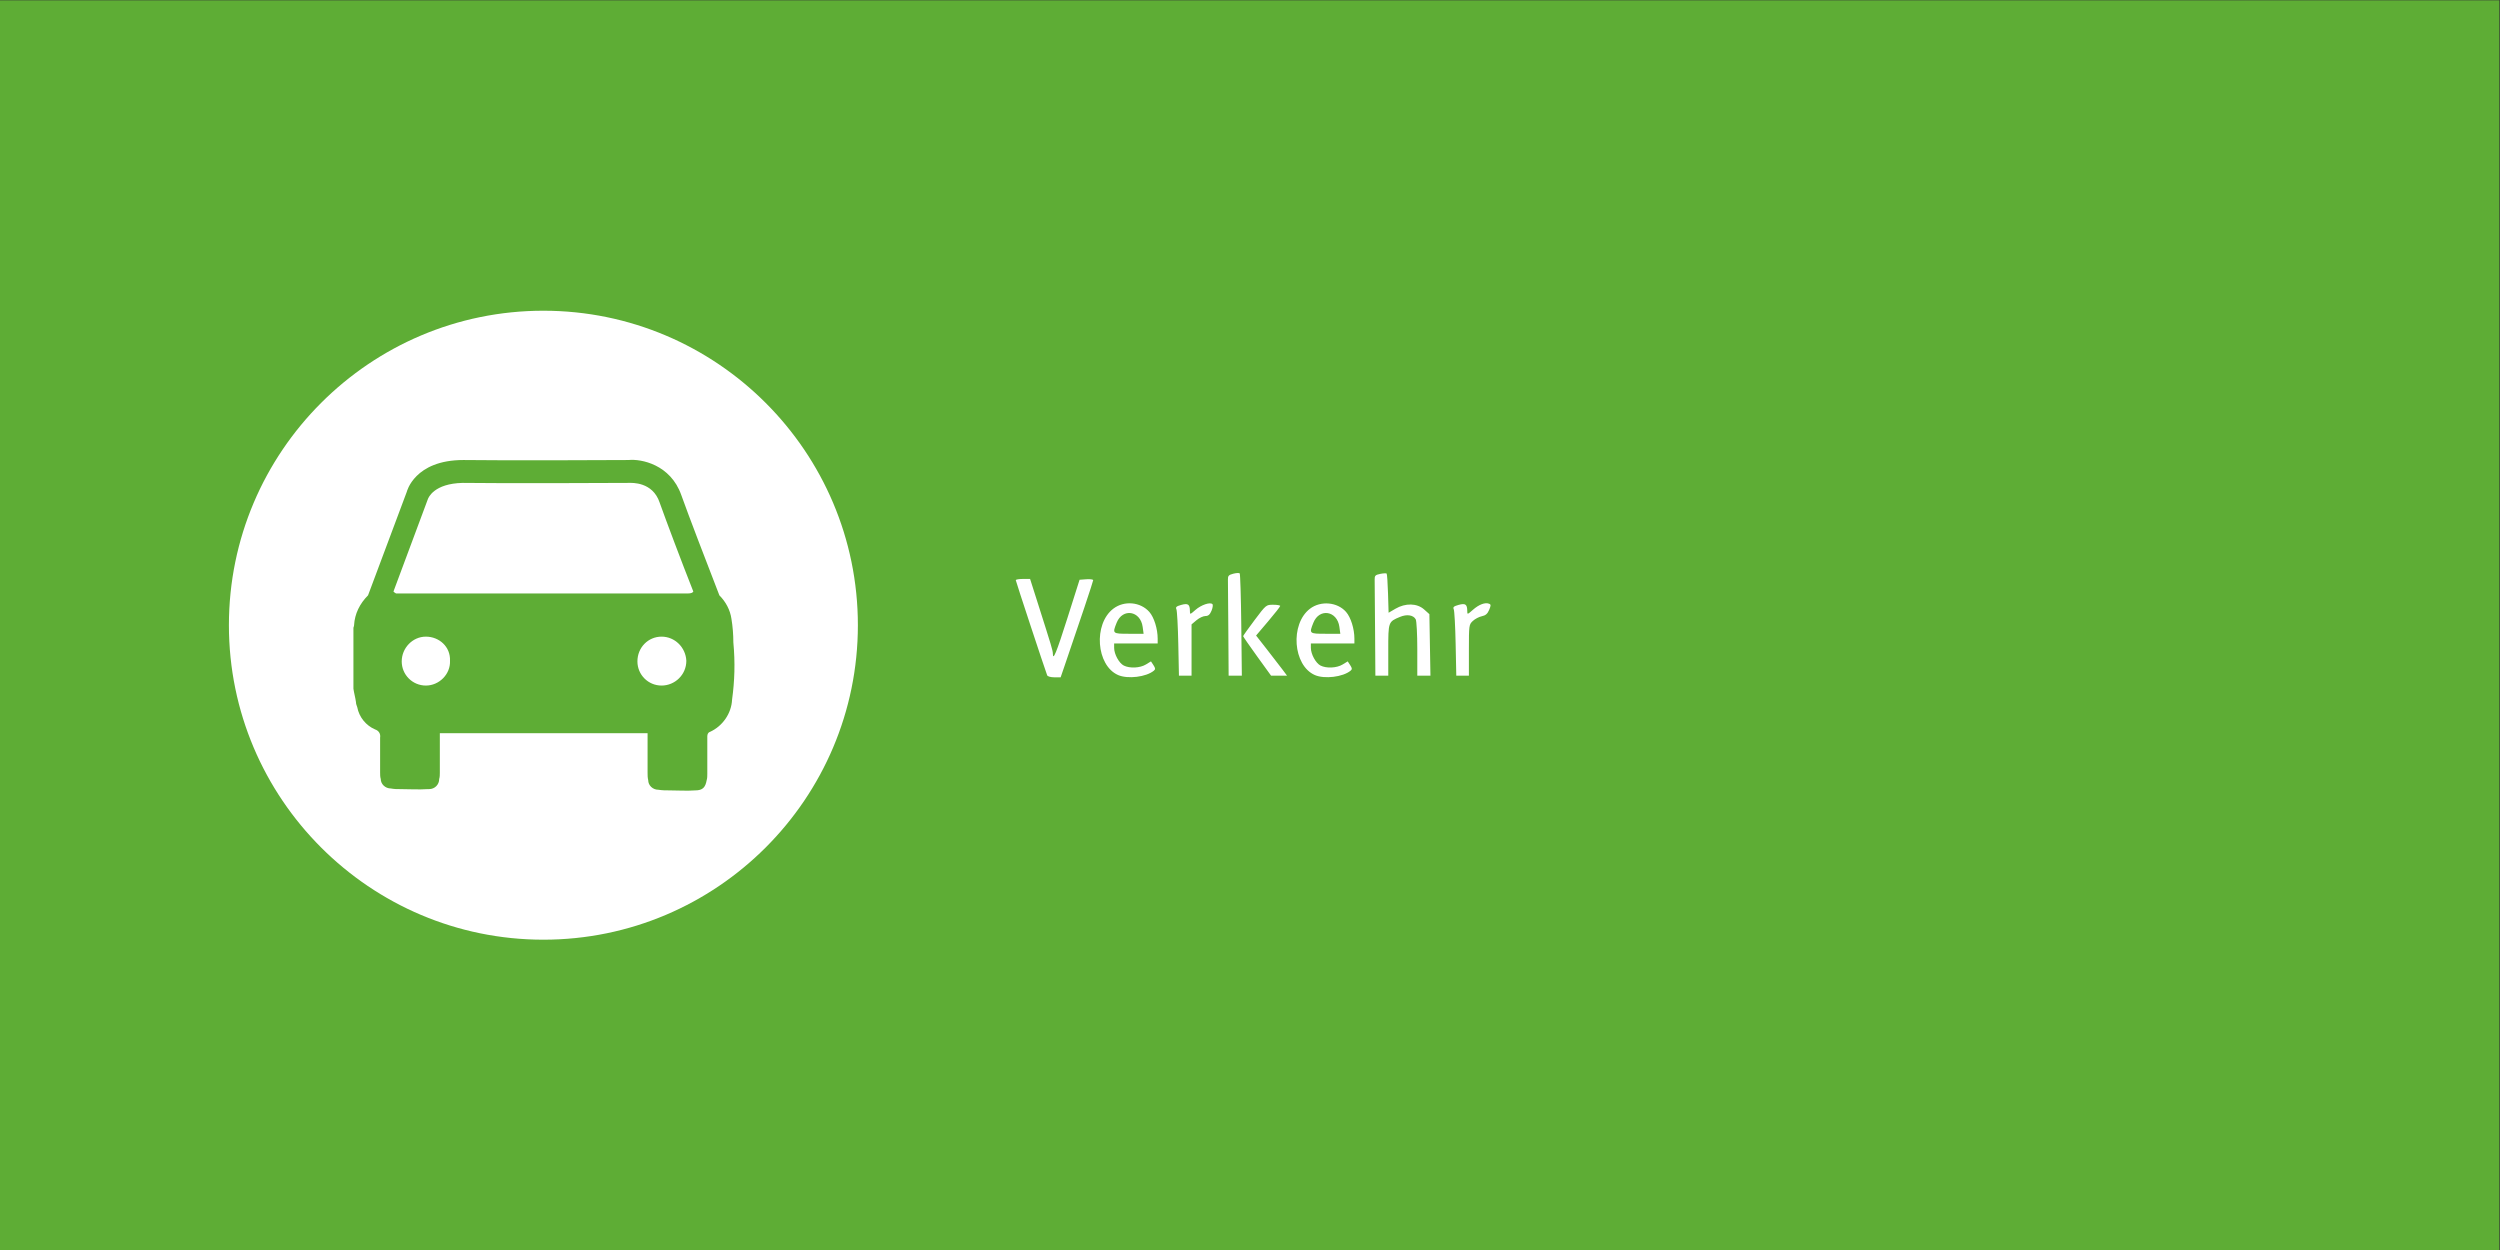 <?xml version="1.0" encoding="UTF-8" standalone="no"?> <!-- Created with Inkscape (http://www.inkscape.org/) --> <svg xmlns:dc="http://purl.org/dc/elements/1.1/" xmlns:cc="http://creativecommons.org/ns#" xmlns:rdf="http://www.w3.org/1999/02/22-rdf-syntax-ns#" xmlns:svg="http://www.w3.org/2000/svg" xmlns="http://www.w3.org/2000/svg" xmlns:sodipodi="http://sodipodi.sourceforge.net/DTD/sodipodi-0.dtd" xmlns:inkscape="http://www.inkscape.org/namespaces/inkscape" version="1.1" id="svg2" xml:space="preserve" width="1550" height="775" viewBox="0 0 1550 775" sodipodi:docname="2zu1-09.svg" inkscape:version="0.92.4 (5da689c313, 2019-01-14)"><rect x="0" y="0" width="1550" height="775" fill="#333333" stroke="none"/><defs id="defs6"><clipPath id="clipPath20"><path d="M 0,1080 H 1920 V 0 H 0 Z" id="path18" inkscape:connector-curvature="0"></path></clipPath><clipPath id="clipPath44"><path d="M 0,1080 H 1920 V 0 H 0 Z" id="path42" inkscape:connector-curvature="0"></path></clipPath><clipPath id="clipPath76"><path d="M 0,1080 H 1920 V 0 H 0 Z" id="path74" inkscape:connector-curvature="0"></path></clipPath><clipPath id="clipPath98"><path d="M 0,1080 H 1920 V 0 H 0 Z" id="path96" inkscape:connector-curvature="0"></path></clipPath><clipPath id="clipPath118"><path d="M 0,1080 H 1920 V 0 H 0 Z" id="path116" inkscape:connector-curvature="0"></path></clipPath></defs><g id="g10" inkscape:groupmode="layer" inkscape:label="dzu_icon+text" transform="matrix(1.333,0,0,-1.333,0,775)"><path d="M -1.5056766e-6,-1.9432332e-7 H 1162.5 V 581.25 H -1.5056766e-6 Z" style="fill:#5ead35;fill-opacity:1;fill-rule:nonzero;stroke:none;stroke-width:0.571" id="path12" inkscape:connector-curvature="0"></path><path style="fill:#ffffff;fill-opacity:1;stroke-width:0.75" d="m 487.054,267.306 c -1.248,3.315 -14.6,43.768 -14.6,44.235 0,0.318 1.498,0.577 3.328,0.577 h 3.328 l 3.76,-11.812 c 6.294,-19.773 6.814,-21.515 6.824,-22.875 0.027,-3.641 1.628,0.256 6.782,16.506 l 5.648,17.806 3.165,0.231 c 1.741,0.127 3.165,-0.07 3.165,-0.437 0,-0.565 -6.332,-19.526 -13.269,-39.731 l -1.867,-5.438 h -2.956 c -1.676,0 -3.109,0.406 -3.309,0.938 z m 33.011,0.108 c -10.212,4.45 -11.61,23.731 -2.238,30.879 5.066,3.864 12.632,3.171 16.765,-1.536 2.195,-2.501 3.862,-7.863 3.862,-12.425 v -2.213 h -10.125 -10.125 l 0.001,-2.062 c 0.002,-2.931 2.296,-7.128 4.499,-8.229 2.774,-1.386 7.545,-1.154 10.256,0.498 l 2.381,1.452 1.154,-1.761 c 0.935,-1.427 0.97,-1.913 0.186,-2.564 -3.541,-2.939 -12.133,-3.993 -16.616,-2.04 z m 11.409,22.391 c -1.013,7.549 -9.328,8.886 -12.104,1.947 -2.031,-5.076 -1.968,-5.133 5.683,-5.133 h 6.849 z m 80.091,-22.391 c -10.191,4.441 -11.611,23.73 -2.271,30.854 4.999,3.813 12.72,3.133 16.767,-1.475 2.227,-2.536 3.893,-7.869 3.893,-12.461 v -2.213 h -10.125 -10.125 l 0.001,-2.062 c 10e-4,-2.931 2.296,-7.128 4.499,-8.229 2.774,-1.386 7.545,-1.154 10.256,0.498 l 2.381,1.452 1.154,-1.761 c 0.935,-1.427 0.97,-1.913 0.186,-2.564 -3.541,-2.939 -12.133,-3.993 -16.616,-2.04 z m 11.409,22.391 c -1.013,7.549 -9.328,8.886 -12.104,1.947 -2.031,-5.076 -1.968,-5.133 5.683,-5.133 h 6.849 z m -74.935,-7.874 c -0.165,8.147 -0.56,15.38 -0.878,16.073 -0.462,1.008 -0.009,1.418 2.262,2.045 3.156,0.872 3.999,0.28 4.02,-2.82 0.011,-1.759 0.02,-1.758 2.581,0.491 2.67,2.344 6.904,3.77 7.907,2.663 0.318,-0.351 0.115,-1.735 -0.451,-3.076 -0.758,-1.795 -1.508,-2.438 -2.845,-2.438 -0.998,0 -2.854,-0.874 -4.123,-1.942 l -2.308,-1.942 v -11.933 -11.933 h -2.932 -2.932 z m 23.274,6.562 c -0.077,11.756 -0.162,22.282 -0.188,23.39 -0.039,1.672 0.381,2.126 2.473,2.668 1.386,0.359 2.736,0.437 3,0.173 0.264,-0.264 0.597,-11.083 0.739,-24.043 l 0.259,-23.563 h -3.072 -3.072 z m 13.391,-12.379 c -3.575,4.948 -6.501,9.175 -6.501,9.394 0,0.219 2.404,3.595 5.341,7.504 5.321,7.08 5.354,7.106 8.625,7.106 1.806,0 3.279,-0.253 3.273,-0.562 -0.006,-0.309 -2.532,-3.532 -5.614,-7.161 l -5.603,-6.598 5.103,-6.527 c 2.806,-3.59 6.048,-7.793 7.203,-9.339 l 2.1,-2.812 h -3.713 -3.713 z m 54.859,12.379 c -0.077,11.756 -0.162,22.289 -0.188,23.407 -0.04,1.733 0.339,2.111 2.573,2.568 1.441,0.295 2.791,0.365 3,0.156 0.209,-0.209 0.5,-4.395 0.646,-9.303 l 0.266,-8.923 3.175,1.861 c 4.669,2.736 10.062,2.604 13.344,-0.327 l 2.449,-2.187 0.246,-14.313 0.246,-14.313 h -3.058 -3.058 v 12.424 c 0,6.833 -0.329,13.038 -0.73,13.789 -1.075,2.009 -4.097,2.484 -7.299,1.146 -5.487,-2.293 -5.471,-2.248 -5.471,-15.475 v -11.884 h -3 -3 z m 37.476,-6.562 c -0.165,8.147 -0.56,15.38 -0.878,16.073 -0.462,1.008 -0.008,1.418 2.262,2.045 3.156,0.872 3.999,0.28 4.02,-2.82 0.011,-1.75 0.034,-1.746 2.65,0.552 2.792,2.451 5.634,3.528 7.462,2.827 0.956,-0.367 0.965,-0.755 0.068,-2.887 -0.764,-1.817 -1.657,-2.591 -3.401,-2.948 -1.301,-0.266 -3.187,-1.256 -4.191,-2.199 -1.785,-1.677 -1.826,-1.979 -1.826,-13.585 v -11.869 h -2.932 -2.932 z" id="path4981" inkscape:connector-curvature="0"></path><g id="g1662" transform="matrix(2.955,0,0,-2.955,104.991,438.352)" style="fill:#ffffff;fill-opacity:1"> <path id="path1654" d="m 68.6,51.8 c -2.1,0 -3.8,1.7 -3.8,3.9 0,2.1 1.7,3.8 3.8,3.8 2.1,0 3.9,-1.7 3.9,-3.9 -0.1,-2.1 -1.8,-3.8 -3.9,-3.8 z" class="st0" inkscape:connector-curvature="0" style="fill:#ffffff;fill-opacity:1"></path> <path id="path1656" d="m 31.5,51.8 c -2.1,0 -3.8,1.8 -3.8,3.9 0,2.1 1.7,3.8 3.8,3.8 2.1,0 3.9,-1.8 3.8,-3.9 0.1,-2.2 -1.7,-3.8 -3.8,-3.8 z" class="st0" inkscape:connector-curvature="0" style="fill:#ffffff;fill-opacity:1"></path> <path id="path1658" d="M 50,0.5 C 22.7,0.5 0.5,22.7 0.5,50 0.5,77.3 22.7,99.5 50,99.5 77.3,99.5 99.5,77.3 99.5,50 99.5,22.7 77.3,0.5 50,0.5 Z m 29.7,61.2 c -0.1,2.2 -1.5,4.2 -3.5,5.1 -0.3,0.1 -0.4,0.4 -0.4,0.7 0,2 0,3.9 0,5.9 0,0.3 0,0.7 -0.1,1 -0.2,1.1 -0.6,1.6 -1.8,1.6 -1.3,0.1 -2.7,0 -4,0 -0.6,0 -1.2,0 -1.8,-0.1 -0.9,0 -1.6,-0.7 -1.6,-1.5 -0.1,-0.4 -0.1,-0.8 -0.1,-1.2 0,-1.9 0,-3.8 0,-5.8 V 67 H 33.7 v 6.2 c 0,0.3 0,0.7 -0.1,1 0,0.9 -0.7,1.6 -1.6,1.6 -0.1,0 -0.1,0 -0.2,0 -1.4,0.1 -2.9,0 -4.3,0 -0.5,0 -1,0 -1.5,-0.1 -0.9,0 -1.6,-0.7 -1.6,-1.5 -0.1,-0.3 -0.1,-0.7 -0.1,-1 0,-1.8 0,-3.7 0,-5.5 0.1,-0.6 -0.2,-1.1 -0.8,-1.3 C 22.1,65.8 21,64.5 20.7,62.9 20.6,62.6 20.5,62.4 20.5,62.1 20.4,61.4 20.2,60.7 20.1,60 v -9.6 c 0,-0.1 0.1,-0.2 0.1,-0.4 0.1,-1.8 0.9,-3.4 2.2,-4.7 L 28.5,29 c 0,0 1.2,-5 8.9,-5 6.2,0.1 26,0 26,0 2,-0.2 6.6,0.7 8.3,5.5 1.1,3.1 4.1,10.9 6,15.8 1,1 1.7,2.3 1.9,3.7 0.2,1.2 0.3,2.5 0.3,3.7 0.3,3.2 0.2,6.1 -0.2,9 z" class="st0" inkscape:connector-curvature="0" style="fill:#ffffff;fill-opacity:1"></path> <path id="path1660" d="m 63.5,27.6 c -0.1,0 -19.9,0.1 -26.2,0 -4.5,0.1 -5.4,2.3 -5.5,2.6 l -5.4,14.5 c 0.1,0.1 0.2,0.2 0.4,0.3 0.1,0 0.1,0 0.2,0 0.2,0 0.3,0 0.5,0 7.5,0 15,0 22.6,0 h 22.7 c 0.4,0 0.7,-0.1 0.8,-0.3 -1.9,-4.8 -4.3,-11.2 -5.3,-14 -1.1,-3.3 -4.4,-3.1 -4.8,-3.1 z" class="st0" inkscape:connector-curvature="0" style="fill:#ffffff;fill-opacity:1"></path> </g></g><style id="style1000" type="text/css"> .st0{fill:#3F3F3F;} </style><style id="style1410" type="text/css"> .st0{fill:#3F3F3F;} </style><style id="style1435" type="text/css"> .st0{fill:#3F3F3F;} </style><style id="style1463" type="text/css"> .st0{fill:#3F3F3F;} </style><style id="style1488" type="text/css"> .st0{fill:#3F3F3F;} </style><style id="style1507" type="text/css"> .st0{fill:#3F3F3F;} </style><style id="style1541" type="text/css"> .st0{fill:#3F3F3F;} </style><style id="style1560" type="text/css"> .st0{fill:#3F3F3F;} </style><style id="style1591" type="text/css"> .st0{fill:#3F3F3F;} </style><style id="style1628" type="text/css"> .st0{fill:#3F3F3F;} .st1{fill:#FFFFFF;} </style><style id="style1652" type="text/css"> .st0{fill:#3F3F3F;} </style></svg> 
